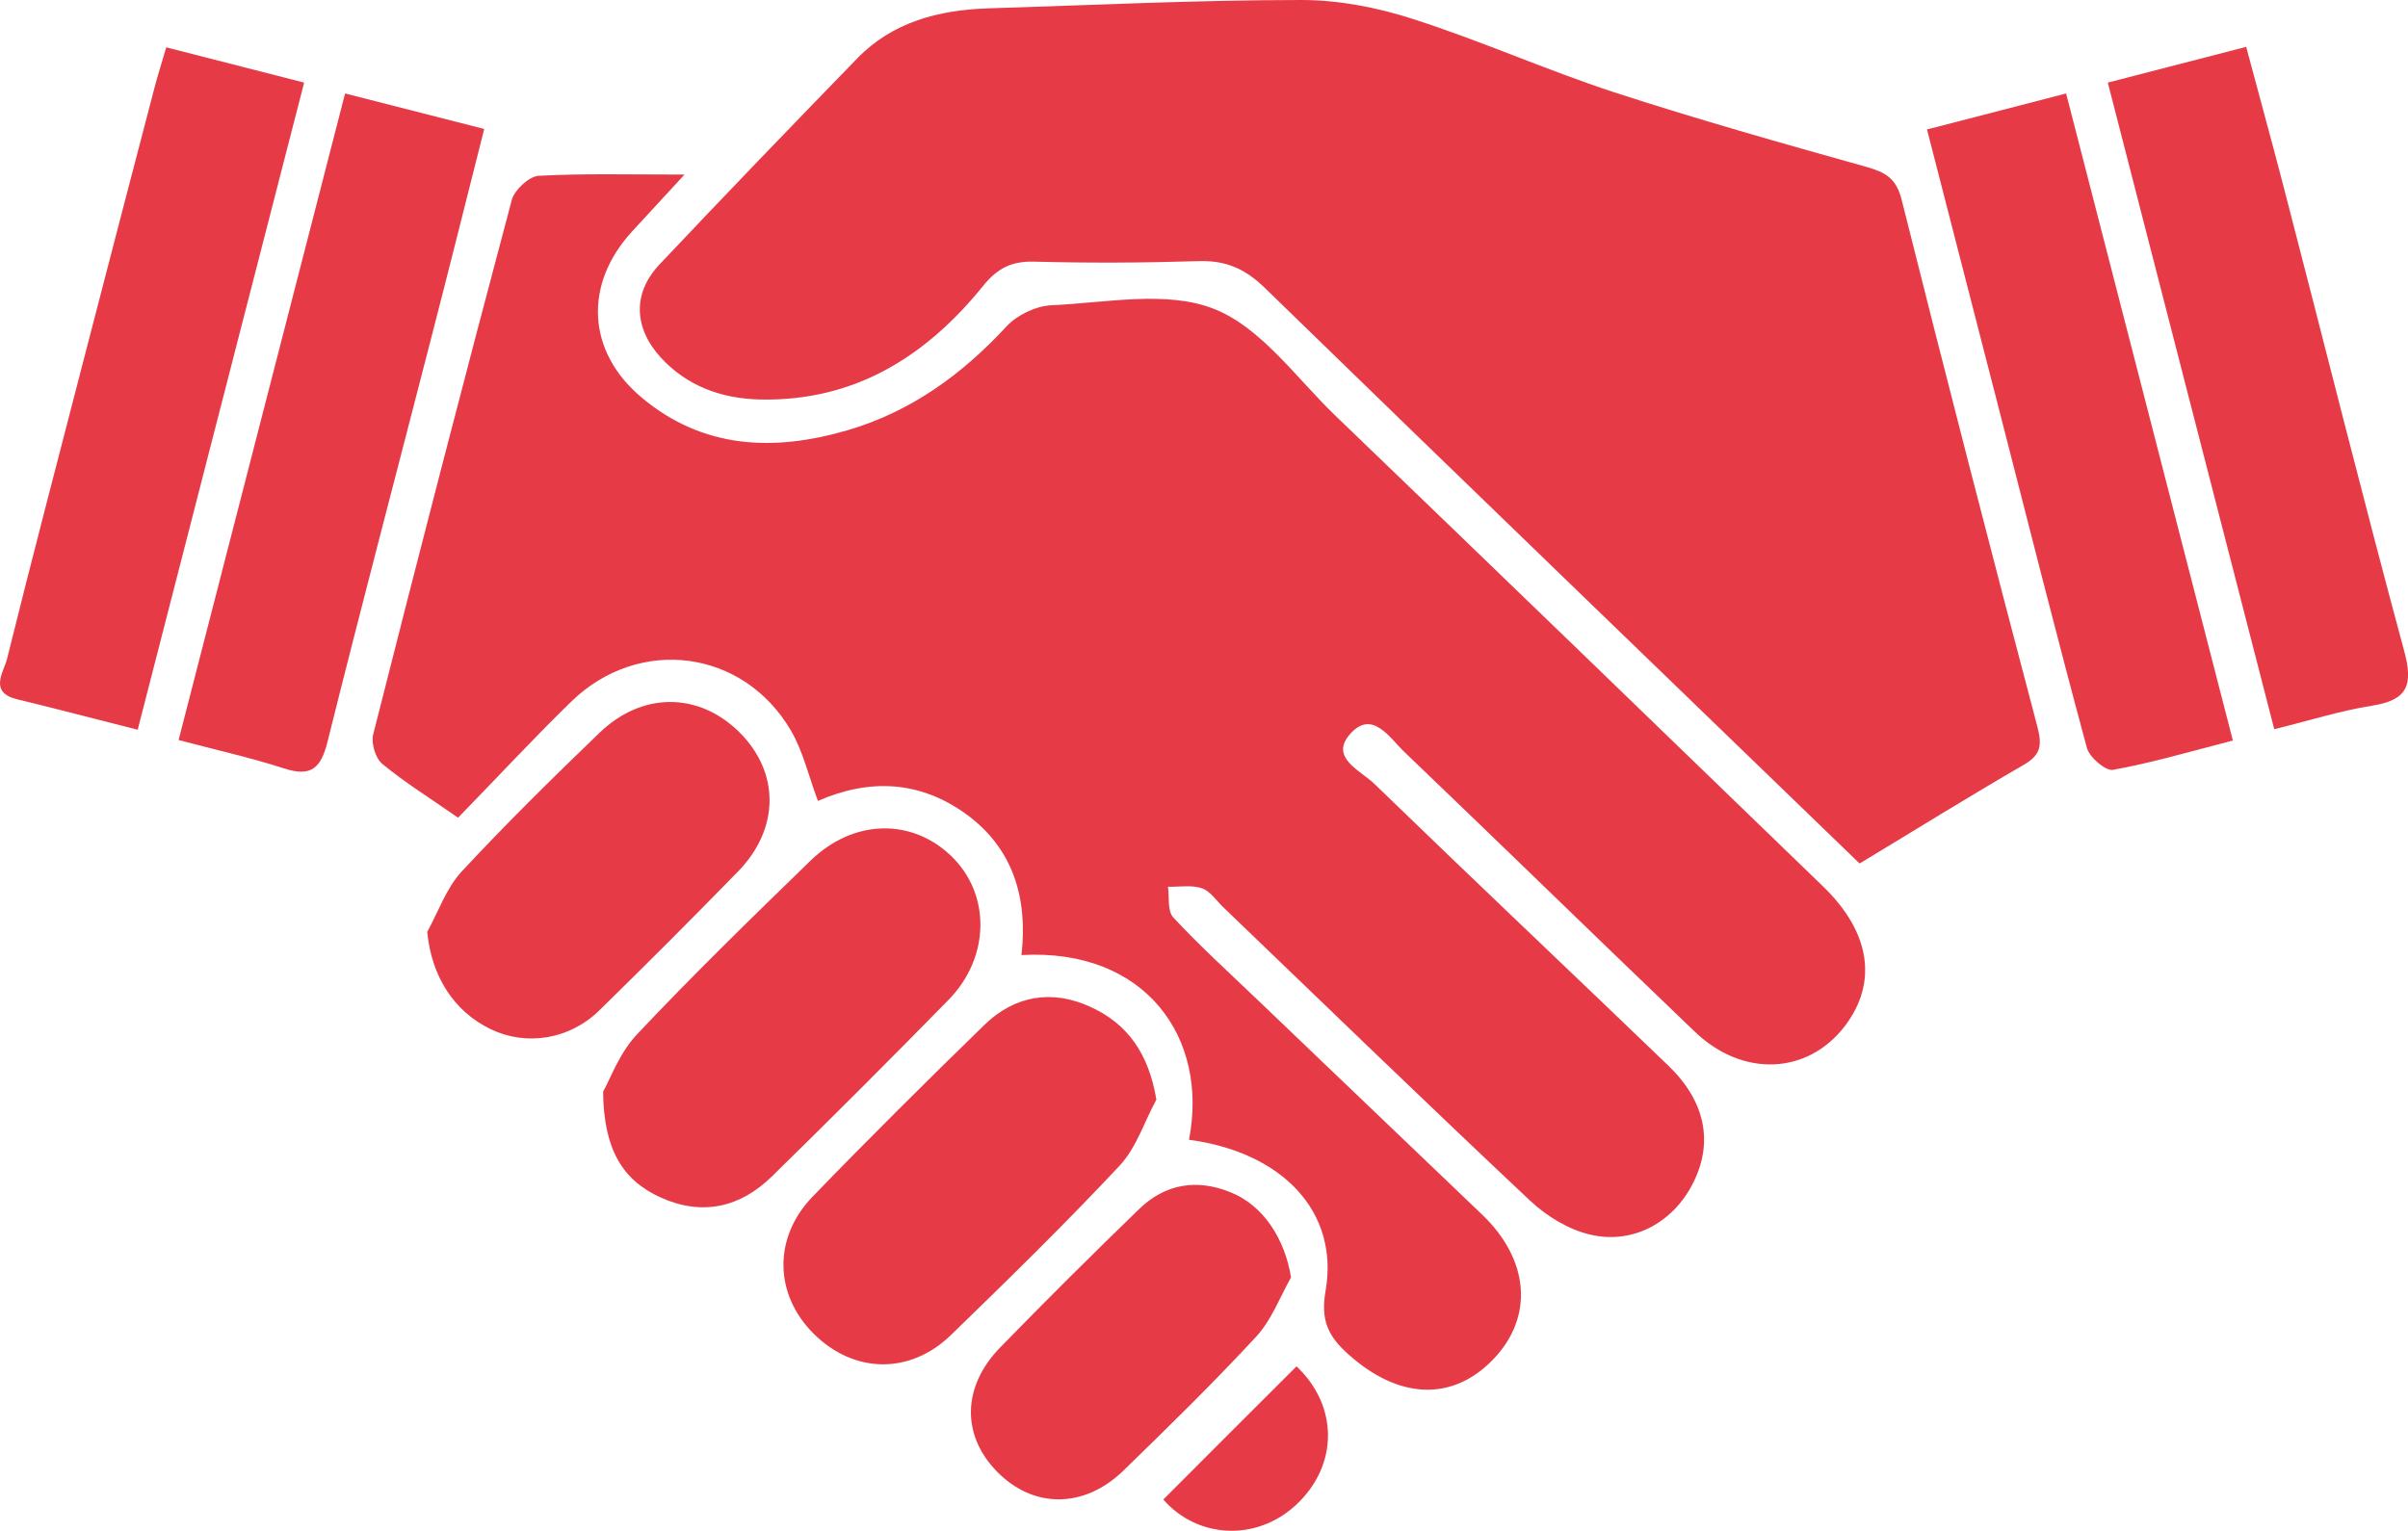 <?xml version="1.0" encoding="UTF-8"?>
<svg id="Layer_2" data-name="Layer 2" xmlns="http://www.w3.org/2000/svg" viewBox="0 0 97.62 62.08">
  <defs>
    <style>
      .cls-1 {
        fill: #e73a47;
      }
    </style>
  </defs>
  <g id="stuff">
    <g>
      <path class="cls-1" d="M48.2,46.23c.81-4.12-1.74-7.78-6.79-7.5,.26-2.29-.32-4.32-2.25-5.72-1.88-1.36-3.93-1.44-6-.53-.38-1-.6-2.01-1.1-2.86-1.93-3.29-6.15-3.84-8.9-1.17-1.55,1.51-3.02,3.1-4.59,4.71-1.13-.79-2.15-1.42-3.07-2.18-.28-.23-.46-.84-.37-1.2,1.83-7.24,3.7-14.47,5.62-21.68,.11-.4,.69-.94,1.08-.97,1.82-.1,3.66-.05,5.92-.05-.87,.94-1.49,1.62-2.12,2.3-1.97,2.14-1.85,4.87,.38,6.74,2.49,2.09,5.36,2.2,8.34,1.33,2.57-.75,4.65-2.26,6.46-4.22,.43-.46,1.18-.82,1.8-.85,2.22-.1,4.67-.61,6.59,.14,1.92,.75,3.34,2.8,4.93,4.33,6.61,6.36,13.2,12.73,19.79,19.11,1.91,1.85,2.21,3.89,.87,5.65-1.51,1.97-4.13,2.09-6.07,.24-3.94-3.77-7.84-7.58-11.78-11.35-.61-.58-1.31-1.75-2.21-.73-.85,.96,.45,1.49,.99,2.02,3.95,3.83,7.95,7.61,11.91,11.42,1.5,1.44,1.83,3.09,1.03,4.72-.78,1.6-2.41,2.55-4.18,2.14-.88-.2-1.78-.75-2.45-1.38-4.18-3.93-8.31-7.93-12.45-11.91-.28-.27-.52-.65-.86-.76-.42-.14-.91-.05-1.37-.06,.06,.42-.03,.99,.22,1.25,1.05,1.13,2.19,2.17,3.31,3.24,3.07,2.94,6.14,5.87,9.21,8.81,1.92,1.84,2.09,4.15,.45,5.86-1.67,1.74-3.86,1.62-5.89-.21-.81-.73-1.12-1.37-.91-2.57,.55-3.17-1.72-5.61-5.54-6.12Z"/>
      <path class="cls-1" d="M75.38,35.01c-8.11-7.85-16.14-15.58-24.13-23.36-.8-.77-1.59-1.1-2.68-1.06-2.22,.07-4.44,.08-6.66,.02-.91-.02-1.48,.27-2.06,.99-2.32,2.87-5.23,4.69-9.06,4.6-1.55-.04-2.94-.54-4.01-1.71-1.09-1.2-1.14-2.61-.04-3.77,2.65-2.81,5.33-5.59,8.02-8.36,1.43-1.47,3.29-1.95,5.27-2.02C44.27,.21,48.52,0,52.76,0c1.51,0,3.07,.3,4.52,.77,2.75,.88,5.4,2.07,8.15,2.97,3.38,1.1,6.81,2.07,10.24,3.03,.77,.22,1.2,.46,1.42,1.32,1.79,7.15,3.63,14.28,5.51,21.4,.19,.73,.13,1.13-.55,1.52-2.21,1.28-4.38,2.63-6.65,4Z"/>
      <path class="cls-1" d="M5.57,29.59c-1.71-.43-3.29-.85-4.87-1.23-1.16-.28-.56-1.09-.42-1.62,1.03-4.16,2.12-8.3,3.19-12.45,.93-3.59,1.86-7.17,2.8-10.76,.13-.5,.29-.99,.47-1.61,1.87,.48,3.63,.93,5.59,1.43-2.26,8.77-4.49,17.46-6.75,26.25Z"/>
      <path class="cls-1" d="M92.2,29.58c-2.27-8.82-4.5-17.47-6.75-26.23,1.91-.49,3.67-.95,5.61-1.45,.53,1.99,1.05,3.87,1.54,5.76,1.62,6.24,3.18,12.5,4.86,18.72,.38,1.39,.16,2.01-1.31,2.24-1.27,.2-2.52,.6-3.95,.95Z"/>
      <path class="cls-1" d="M7.24,30.01c2.25-8.75,4.48-17.4,6.75-26.22,1.89,.48,3.68,.94,5.64,1.44-.74,2.92-1.43,5.7-2.15,8.48-1.4,5.45-2.84,10.9-4.2,16.36-.27,1.08-.66,1.45-1.77,1.09-1.36-.44-2.77-.75-4.27-1.15Z"/>
      <path class="cls-1" d="M78.12,5.25c1.93-.5,3.69-.95,5.64-1.46,2.26,8.76,4.49,17.44,6.76,26.24-1.7,.44-3.27,.9-4.86,1.19-.3,.05-.96-.51-1.06-.9-1.23-4.55-2.38-9.12-3.55-13.68-.96-3.72-1.91-7.44-2.93-11.39Z"/>
      <path class="cls-1" d="M24.45,44.27c.27-.47,.65-1.55,1.36-2.31,2.28-2.42,4.66-4.74,7.05-7.06,1.74-1.69,4.1-1.73,5.71-.18,1.6,1.55,1.57,4.1-.11,5.82-2.36,2.41-4.75,4.8-7.16,7.16-1.29,1.27-2.84,1.62-4.52,.86-1.55-.7-2.31-1.97-2.33-4.29Z"/>
      <path class="cls-1" d="M46.88,44.59c-.49,.9-.81,1.95-1.49,2.68-2.21,2.36-4.52,4.62-6.84,6.87-1.67,1.62-3.94,1.56-5.56-.05-1.6-1.59-1.66-3.89-.05-5.56,2.28-2.36,4.61-4.67,6.96-6.96,1.23-1.2,2.74-1.45,4.28-.75,1.52,.68,2.39,1.9,2.7,3.78Z"/>
      <path class="cls-1" d="M17.32,37.79c.45-.82,.77-1.76,1.38-2.43,1.8-1.94,3.69-3.8,5.6-5.64,1.73-1.67,4.02-1.66,5.67-.03,1.64,1.62,1.65,3.91-.05,5.65-1.85,1.9-3.72,3.77-5.62,5.63-1.21,1.19-2.96,1.46-4.4,.77-1.52-.73-2.41-2.17-2.58-3.95Z"/>
      <path class="cls-1" d="M52.34,51.8c-.46,.81-.79,1.73-1.41,2.4-1.73,1.87-3.56,3.66-5.39,5.44-1.6,1.55-3.66,1.54-5.13,.03-1.43-1.47-1.41-3.43,.13-5.02,1.85-1.9,3.73-3.77,5.63-5.61,1.07-1.04,2.36-1.25,3.74-.68,1.32,.54,2.18,1.89,2.43,3.45Z"/>
      <path class="cls-1" d="M52.55,55.4c1.7,1.59,1.73,4,0,5.62-1.62,1.51-4.01,1.37-5.39-.21,1.8-1.81,3.6-3.6,5.4-5.4Z"/>
    </g>
  </g>
</svg>